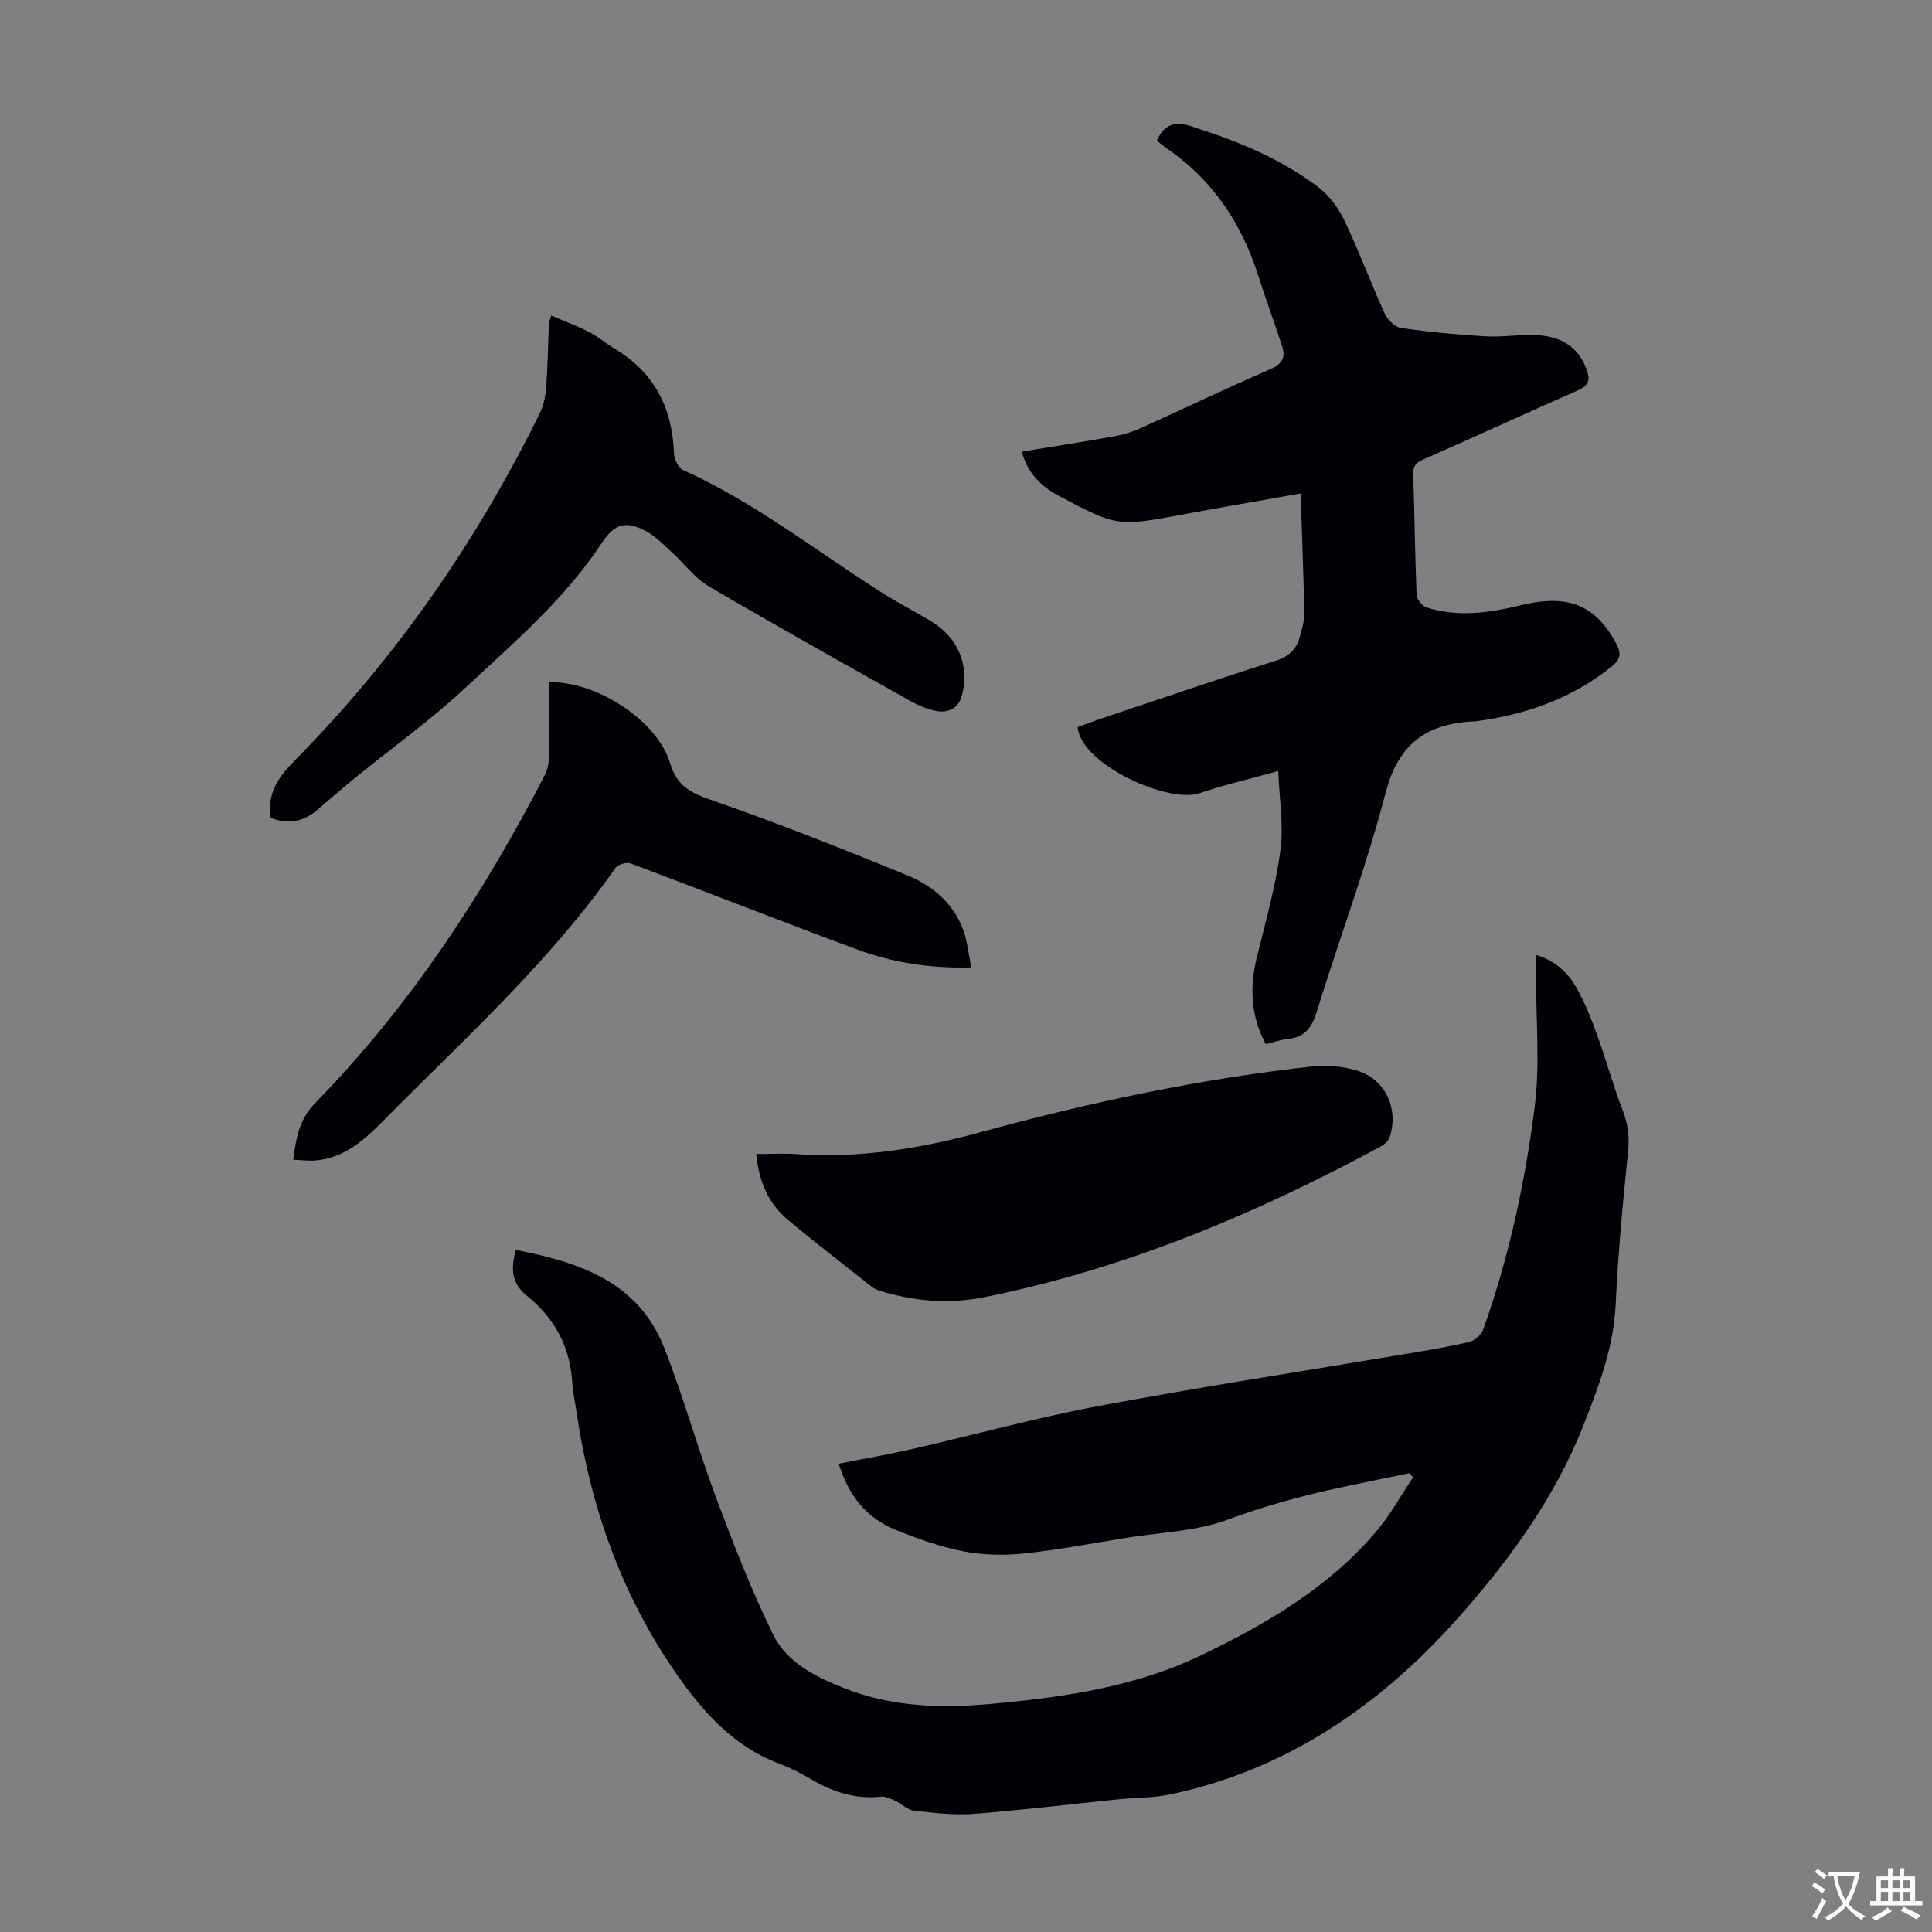 <svg enable-background="new 0 0 400 400" viewBox="0 0 400 400" xmlns="http://www.w3.org/2000/svg"><rect x="0" y="0" width="400" height="400" fill="#808080" stroke="none"/><g fill="#010105"><path d="m106.8 258.78c13.25 2.58 25.36 6.62 30.74 20.32 3.99 10.16 6.89 20.75 10.72 30.98 3.59 9.6 7.32 19.21 11.84 28.39 2.84 5.78 8.8 8.71 14.71 11.05 9.71 3.85 19.82 4.2 30.05 3.28 15.09-1.36 30.09-3.48 43.88-10.12 13.55-6.51 26.53-14.1 36.39-25.84 2.82-3.36 4.96-7.3 7.42-10.97-.25-.29-.49-.58-.74-.87-4.86 1.01-9.73 1.98-14.58 3.03-7.86 1.7-15.53 3.81-23.13 6.62-6.49 2.4-13.79 2.59-20.74 3.71-7.17 1.16-14.33 2.54-21.55 3.29-4.13.43-8.47.3-12.53-.5-4.78-.95-9.47-2.63-14-4.48-5.93-2.42-9.62-7.07-11.63-13.63 5.08-1.01 10.1-1.87 15.06-3 12.96-2.96 25.8-6.52 38.85-8.96 21.32-3.99 42.77-7.27 64.16-10.87 4.19-.71 8.39-1.39 12.51-2.39 1.11-.27 2.46-1.47 2.85-2.55 5.35-15.02 8.7-30.57 10.68-46.31 1.08-8.6.25-17.44.28-26.17.01-1.56 0-3.12 0-5.09 3.84 1.2 6.48 3.54 8.24 6.62s3.11 6.43 4.32 9.77c1.9 5.23 3.37 10.62 5.36 15.82 1.07 2.79 1.43 5.39 1.12 8.41-1.09 10.57-2.07 21.16-2.58 31.76-.42 8.93-3.53 17.07-6.71 25.12-6.03 15.27-15.85 28.56-26.58 40.51-15.8 17.59-35.13 30.83-58.98 35.81-3.47.73-7.11.65-10.67 1.01-10 1.01-19.99 2.24-30.01 3.01-4.08.31-8.26-.2-12.36-.67-1.33-.15-2.51-1.42-3.83-2.03-.94-.44-2.04-.97-3.01-.86-5.25.57-9.89-.95-14.34-3.57-2.11-1.24-4.33-2.39-6.62-3.25-9.38-3.49-15.69-10.53-21.19-18.39-11.51-16.44-17.98-34.86-20.87-54.62-.28-1.88-.72-3.75-.83-5.64-.42-7.47-3.49-13.43-9.35-18.17-3.07-2.46-3.54-5.31-2.35-9.56z"/><path d="m262.06 216.18c-3.15-5.89-3.36-11.81-1.84-18.01 1.81-7.37 3.9-14.72 4.89-22.21.69-5.21-.25-10.63-.47-16.33-5.85 1.63-11.19 2.86-16.35 4.61-6.34 2.15-24.5-5.91-25.18-13.7 1.66-.6 3.4-1.27 5.16-1.86 11.97-4.01 23.92-8.08 35.95-11.92 2.69-.86 4.21-2.37 4.89-4.91.43-1.61.96-3.29.93-4.92-.16-8.12-.48-16.23-.76-24.76-8.65 1.54-16.44 2.87-24.21 4.31-13.72 2.55-13.72 2.6-25.89-3.84-3.67-1.94-6.45-4.72-7.63-9.13 6.5-1.07 12.9-2.05 19.27-3.2 1.84-.33 3.68-.92 5.39-1.69 8.96-4.04 17.84-8.29 26.85-12.21 2.38-1.03 3.12-2.4 2.43-4.59-1.56-4.88-3.38-9.68-4.92-14.57-3.46-10.97-9.5-20.05-19.1-26.6-.73-.5-1.4-1.09-1.96-1.54 1.6-3.51 3.84-4.01 7.01-3 9.43 2.99 18.56 6.65 26.47 12.68 2.27 1.73 4.16 4.36 5.41 6.97 2.98 6.24 5.38 12.77 8.25 19.07.59 1.31 2.1 2.89 3.38 3.07 5.82.85 11.69 1.4 17.57 1.74 3.56.2 7.16-.44 10.72-.24 4.65.26 8.33 2.24 10.12 6.96.82 2.16.59 3.43-1.72 4.44-10.72 4.72-21.35 9.64-32.08 14.34-1.64.72-2.11 1.49-2.05 3.19.28 8.27.36 16.55.7 24.82.04.93 1.15 2.33 2.05 2.61 6.52 2.06 13.02 1.13 19.51-.45 9.89-2.4 15.45-.02 19.75 7.9 1.15 2.12.88 3.32-.9 4.76-8.07 6.54-17.43 9.85-27.57 11.29-.33.05-.67.07-1 .09-9.65.47-15.58 4.53-18.23 14.7-3.98 15.33-9.6 30.23-14.27 45.39-1.01 3.28-2.42 5.27-5.91 5.65-1.55.15-3.03.69-4.66 1.09z"/><path d="m56.04 169.32c-.8-5.36 1.85-8.68 5.13-12.01 20.83-21.12 37.53-45.2 50.61-71.79.81-1.64 1.18-3.59 1.31-5.43.32-4.35.37-8.72.55-13.07.01-.32.18-.63.49-1.68 2.67 1.14 5.32 2.12 7.82 3.4 1.88.96 3.51 2.39 5.33 3.48 8.2 4.89 11.92 12.24 12.26 21.62.04 1.22.91 3.05 1.9 3.49 14.89 6.7 27.65 16.83 41.33 25.48 3.21 2.03 6.59 3.79 9.86 5.72 5.66 3.35 8.19 9.2 6.52 15.47-.72 2.7-2.91 3.71-5.48 3.17-1.93-.41-3.82-1.26-5.55-2.24-13.83-7.78-27.7-15.51-41.38-23.55-2.9-1.7-5.04-4.67-7.59-6.99-1.73-1.56-3.38-3.35-5.4-4.42-4.26-2.25-6.52-1.54-9.14 2.43-7.73 11.72-18.35 20.76-28.47 30.19-7.01 6.54-14.87 12.16-22.33 18.23-2.77 2.26-5.47 4.6-8.19 6.93-2.92 2.47-6.12 2.97-9.58 1.57z"/><path d="m156.57 238.92c3.05 0 5.73-.16 8.39.03 12.99.89 25.58-1.13 38.08-4.55 22.67-6.2 45.62-11.1 69.01-13.64 2.81-.31 5.85.05 8.59.8 6.04 1.66 9.04 7.76 7.08 13.87-.26.81-1.17 1.58-1.98 2.01-25.9 13.96-52.78 25.24-81.81 31.1-7.57 1.53-14.55.88-21.67-1.26-.63-.19-1.28-.48-1.79-.88-5.79-4.58-11.65-9.08-17.31-13.82-4.01-3.36-6.05-7.88-6.59-13.66z"/><path d="m113.72 141.25c9.76-.26 22.37 7.93 25.02 16.77 1.38 4.6 4.07 6.06 8.32 7.54 13.8 4.8 27.41 10.17 40.92 15.73 5.11 2.1 9.43 5.75 11.44 11.23.86 2.33 1.08 4.89 1.68 7.77-8.57.24-16.26-.99-23.6-3.7-15.69-5.8-31.26-11.95-46.93-17.83-.84-.31-2.62.2-3.13.92-13.79 19.66-31.58 35.65-48.31 52.59-3.83 3.88-8.05 7.58-13.96 8-1.4.1-2.82-.1-4.47-.17.62-4.58 1.26-8.37 4.58-11.76 19.56-20 34.73-43.14 47.54-67.9.63-1.22.82-2.77.85-4.18.11-5.01.05-10.02.05-15.01z"/></g><path d="m377.9 391.2c-.2.3-.4.5-.6.8-.7-.6-1.4-1-2.2-1.5.2-.3.4-.5.5-.8.6.4 1.4.8 2.3 1.5zm-1.8 6.1c-.2-.2-.5-.4-.9-.6.4-.6.8-1.2 1.2-1.9s.7-1.3.9-1.9c.3.3.5.5.8.7-.7 1.3-1.4 2.6-2 3.7zm2.2-9c-.3.3-.5.5-.6.8-.6-.6-1.3-1.1-2-1.5.3-.3.5-.5.6-.7.6.5 1.3.9 2 1.4zm.3.2v-.9h2 4.5c-.3 1.3-.6 2.5-1 3.6s-.9 2.1-1.4 3c.4.5 1 1 1.6 1.4s1.2.8 1.9 1.1c-.3.2-.5.4-.8.8-.4-.3-1-.7-1.6-1.2s-1.2-1.1-1.6-1.6c-.5.6-1.1 1.1-1.7 1.6s-1.4.9-2.1 1.4c-.1-.3-.3-.5-.7-.8.6-.2 1.2-.5 1.9-1s1.4-1.1 2-1.8c-.5-.8-.9-1.6-1.2-2.5s-.6-2-.8-3.2c-.4.1-.7.1-1 .1zm2.5 2.7c.3 1 .7 1.7 1 2.2.3-.5.6-1.1 1-2s.6-1.9.9-3h-3.2-.4c.1.9.3 1.8.7 2.8z" fill="#fcfbfa"/><path d="m396.5 388.5v1.5 3.6h1.5v.9c-.4 0-1 0-1.7 0h-7.9c-.5 0-.9 0-1.2 0v-.9h1.3v-3.5c0-.7 0-1.2 0-1.6h2.4c0-.8 0-1.4 0-1.7h1c0 .3-.1.8-.1 1.7h1.5c0-.8 0-1.4 0-1.7h1c0 .3-.1.9-.1 1.7zm-8.2 9.2c-.2-.3-.5-.5-.8-.8.8-.3 1.4-.6 1.9-.9s1-.7 1.4-1.1c.3.3.6.5.9.8-1.6 1-2.8 1.6-3.4 2zm2.6-6.8v-1.6h-1.5v1.6zm0 2.7v-1.9h-1.5v1.9zm2.4-2.7v-1.6h-1.5v1.6zm0 2.7v-1.9h-1.5v1.9zm.2 2 .7-.8c.4.2.9.5 1.6.8s1.3.7 1.8 1c-.3.3-.5.5-.8.8-.4-.3-1.5-1-3.3-1.8zm2-4.7v-1.6h-1.4v1.6zm0 2.7v-1.9h-1.4v1.9z" fill="#fcfbfa"/></svg>